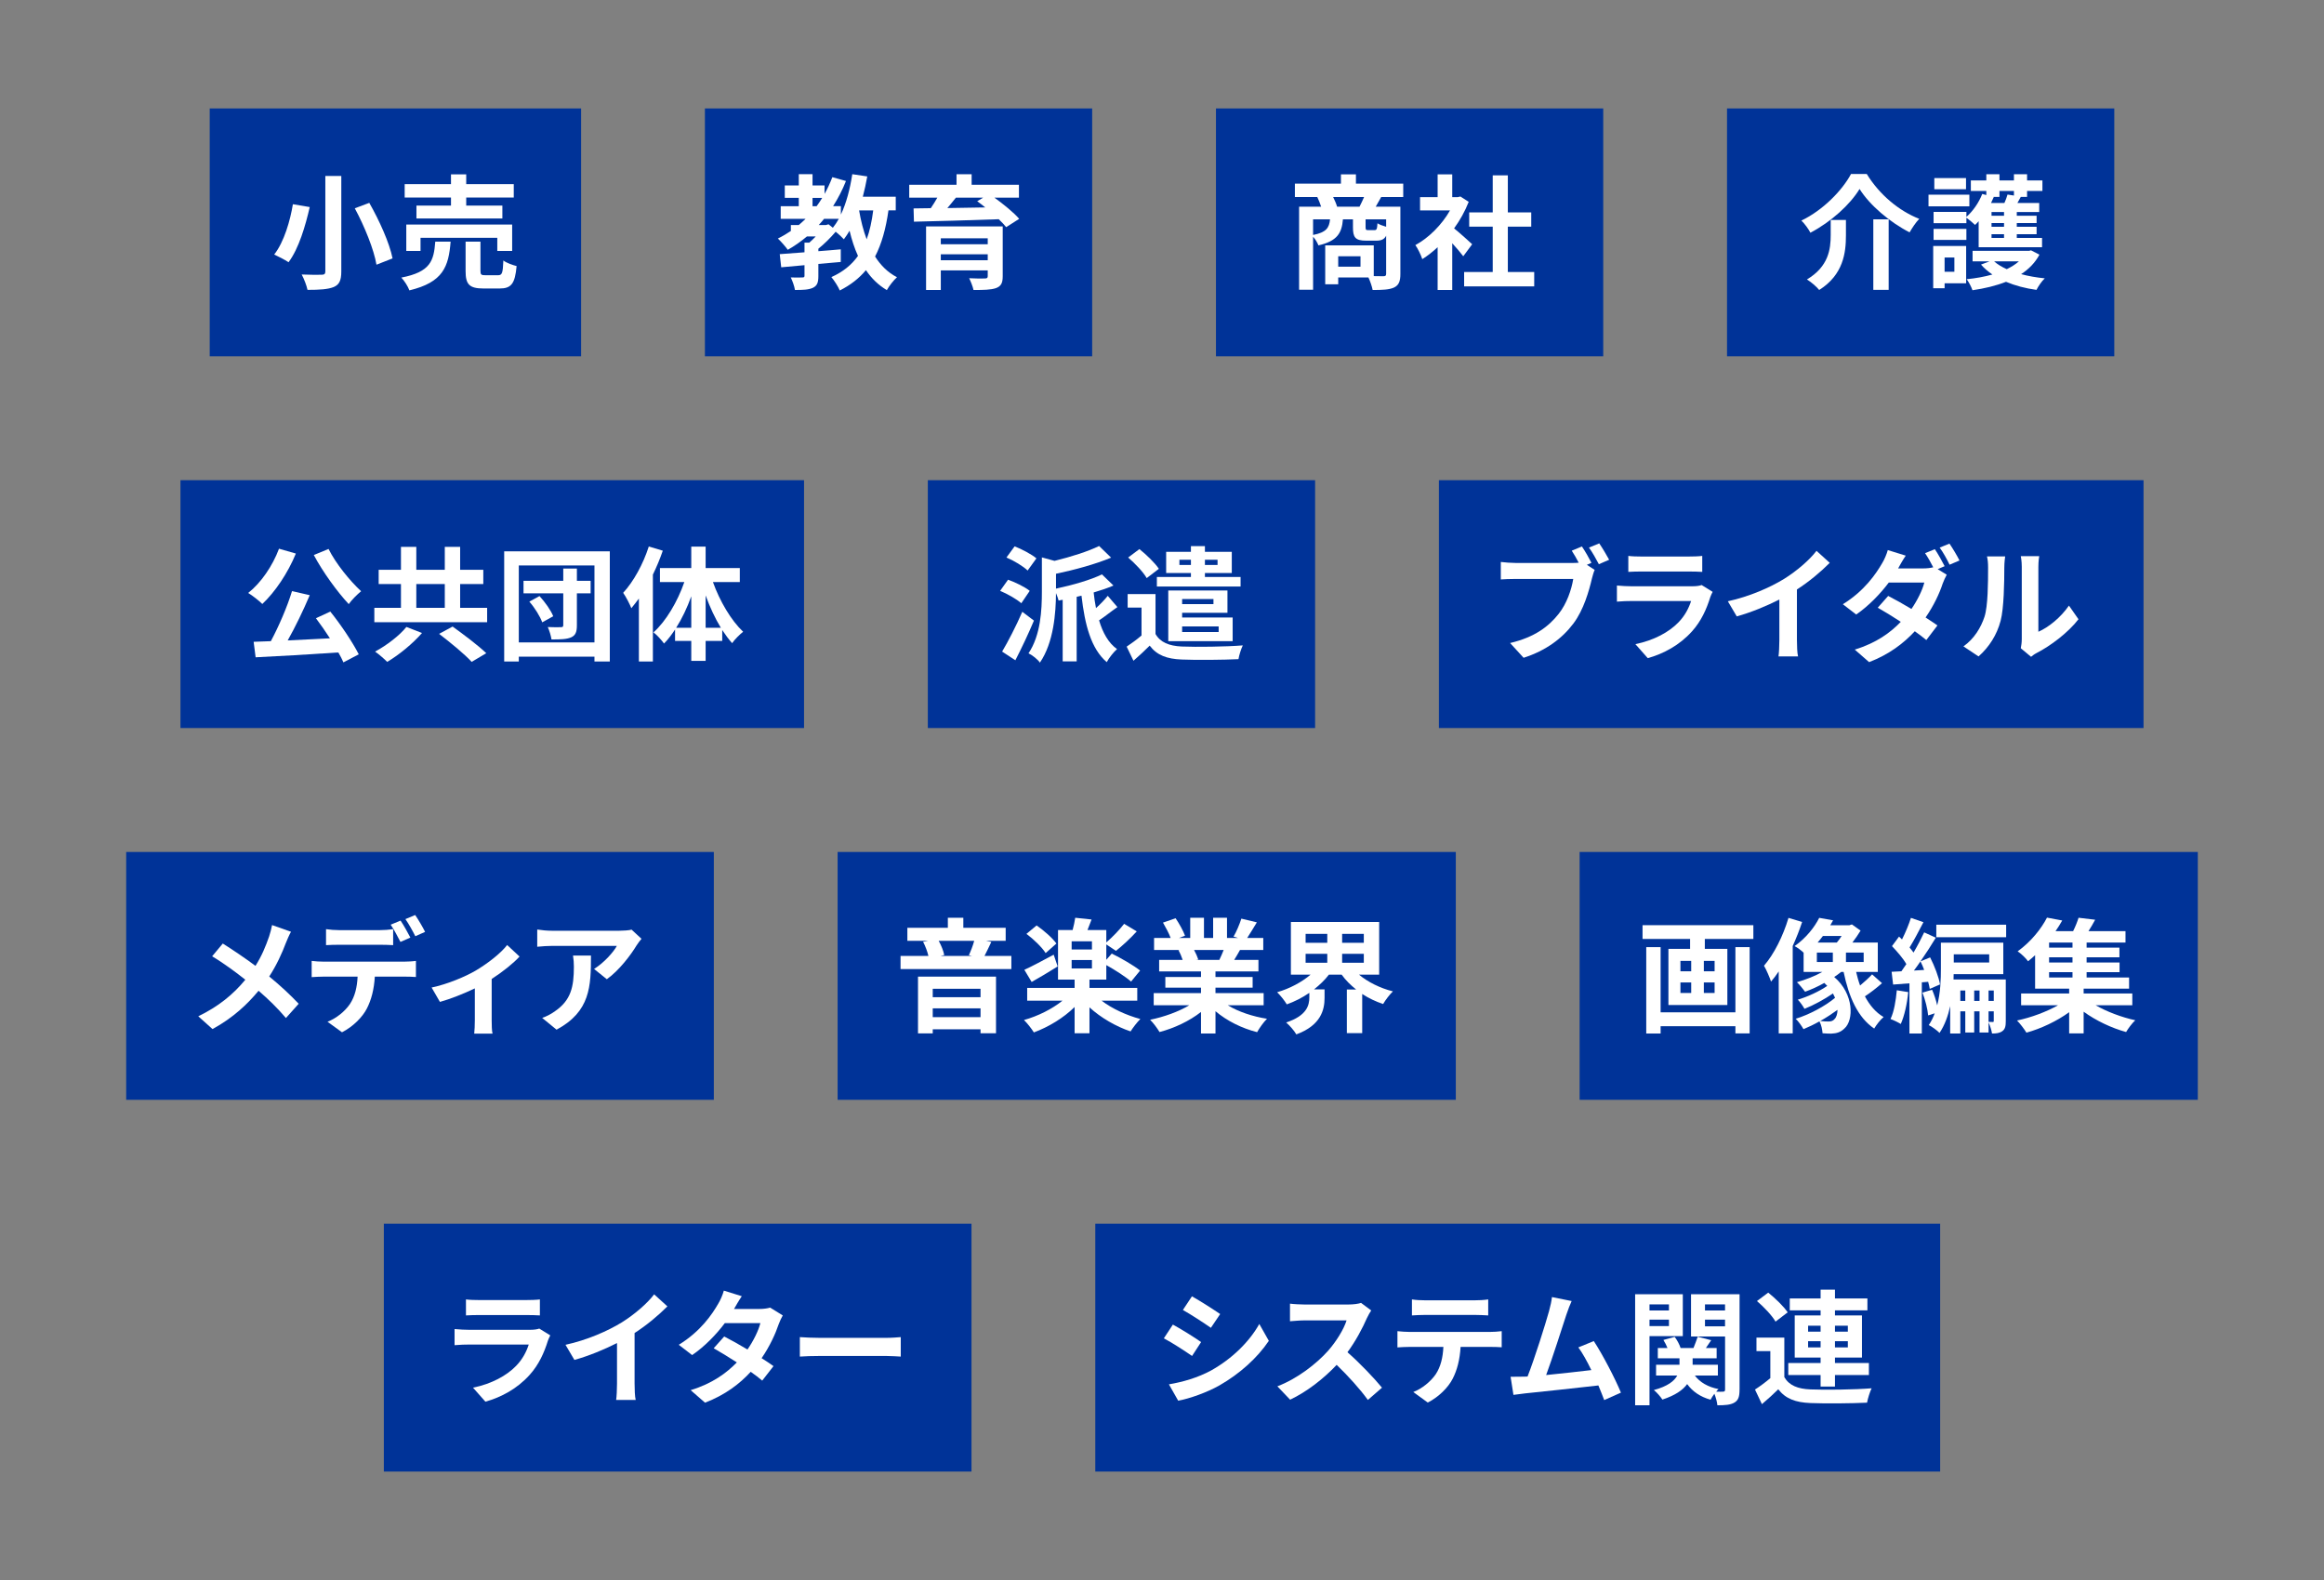 <?xml version="1.0" encoding="UTF-8"?><svg id="_レイヤー_1" xmlns="http://www.w3.org/2000/svg" viewBox="0 0 375 255"><rect x="0" y="0" width="375" height="255" fill="#808080" stroke="none"/><defs><style>.cls-1{fill:none;}.cls-2{fill:#003398;}.cls-3{fill:#fff;}</style></defs><g><g><g><rect class="cls-2" x="29.119" y="77.5" width="100.621" height="40"/><g><path class="cls-3" d="M47.739,89.338c-1.279,3.141-3.377,6.241-5.414,8.142-.48-.5-1.639-1.399-2.278-1.78,2.058-1.62,3.936-4.36,4.974-7.142l2.717,.78Zm5.555,9.362c1.738,2.16,3.617,4.981,4.595,6.901l-2.477,1.301c-.2-.48-.479-1.021-.819-1.601-4.795,.32-9.83,.62-13.346,.78l-.32-2.501,2.777-.1c1.279-2.381,2.658-5.581,3.417-8.082l2.858,.66c-1.04,2.461-2.338,5.142-3.557,7.302,2.159-.101,4.496-.22,6.813-.34-.719-1.121-1.518-2.261-2.257-3.241l2.318-1.08Zm-.28-10.103c1.159,2.341,3.436,5.142,5.255,6.822-.619,.5-1.539,1.42-1.999,2.08-1.878-2.021-4.176-5.182-5.635-7.922l2.378-.98Z"/><path class="cls-3" d="M78.605,98.1v2.321h-18.203v-2.321h4.296v-3.841h-3.596v-2.3h3.596v-3.701h2.477v3.701h4.596v-3.701h2.477v3.701h3.737v2.3h-3.737v3.841h4.356Zm-10.51,4.062c-1.499,1.72-3.697,3.521-5.614,4.661-.52-.521-1.399-1.28-1.959-1.661,1.879-1,3.996-2.641,5.055-3.98l2.517,.98Zm-.92-4.062h4.596v-3.841h-4.596v3.841Zm5.854,3.021c1.699,1.22,4.177,3.08,5.435,4.301l-2.358,1.4c-1.099-1.221-3.476-3.161-5.254-4.521l2.177-1.18Z"/><path class="cls-3" d="M98.399,88.978v17.783h-2.477v-.78h-12.208v.78h-2.358v-17.783h17.043Zm-2.477,14.703v-12.423h-12.208v12.423h12.208Zm-.619-7.922h-2.217v5.161c0,1.08-.22,1.62-.92,1.94-.719,.319-1.698,.34-3.177,.34-.08-.58-.339-1.42-.599-2,.859,.039,1.838,.039,2.138,.02,.279,0,.359-.08,.359-.34v-5.121h-6.413v-2.021h6.413v-1.98h2.199v1.98h2.217v2.021Zm-8.252,.439c.899,.98,1.839,2.301,2.218,3.261l-1.778,.98c-.32-.92-1.199-2.341-2.078-3.341l1.638-.9Z"/><path class="cls-3" d="M106.948,88.878c-.44,1.28-.979,2.581-1.599,3.861v14.022h-2.258v-10.162c-.399,.54-.819,1.08-1.218,1.561-.22-.58-.88-1.881-1.319-2.48,1.678-1.82,3.236-4.661,4.136-7.481l2.258,.68Zm8.092,5.062c1.099,3.08,2.937,6.201,4.875,8.021-.539,.42-1.359,1.22-1.778,1.84-.56-.62-1.079-1.34-1.599-2.12v1.761h-2.677v3.221h-2.318v-3.221h-2.617v-1.841c-.56,.841-1.139,1.62-1.778,2.261-.4-.561-1.16-1.4-1.699-1.801,2.018-1.8,3.876-4.961,4.975-8.121h-3.936v-2.261h5.054v-3.461h2.318v3.461h5.515v2.261h-4.336Zm-3.497,7.381v-5.081c-.659,1.841-1.498,3.602-2.438,5.081h2.438Zm4.776,0c-.939-1.54-1.778-3.34-2.458-5.221v5.221h2.458Z"/></g></g><g><rect class="cls-2" x="149.716" y="77.5" width="62.489" height="40"/><g><path class="cls-3" d="M164.798,97.36c-.739-.66-2.218-1.501-3.417-2.001l1.279-1.801c1.179,.421,2.737,1.181,3.497,1.801l-1.359,2.001Zm2.038,2.8c-.899,2.141-1.998,4.461-2.996,6.401l-2.138-1.4c.919-1.54,2.238-4.08,3.257-6.421l1.878,1.42Zm-1.018-8.081c-.699-.681-2.218-1.601-3.417-2.101l1.319-1.801c1.178,.46,2.737,1.28,3.516,1.94l-1.418,1.961Zm14.486,5.901c-1.059,.72-2.079,1.58-2.957,2.14,.6,2.021,1.519,3.661,2.897,4.642-.539,.46-1.298,1.42-1.658,2.101-2.537-2.161-3.537-6.021-4.076-10.723l-.779,.18v10.423h-2.257v-9.942l-.659,.12c-.08-.32-.24-.78-.42-1.2-.02,3.16-.359,7.962-2.597,11.223-.319-.501-1.258-1.24-1.838-1.501,1.978-2.96,2.158-7.021,2.158-9.942v-5.541l2.039,.561c2.677-.66,5.414-1.521,7.193-2.4l1.938,1.88c-2.537,1.061-5.854,1.961-8.892,2.601v2.4c2.717-.58,5.635-1.42,7.413-2.3l1.858,1.8c-.959,.42-2.058,.78-3.196,1.12,.099,.881,.219,1.721,.379,2.521,.699-.62,1.418-1.38,1.898-1.98l1.559,1.821Z"/><path class="cls-3" d="M186.453,102.321c.779,1.36,2.198,1.92,4.216,2.021,2.398,.1,7.133,.04,9.87-.181-.259,.521-.599,1.58-.699,2.221-2.457,.12-6.753,.16-9.171,.06-2.378-.1-3.976-.68-5.155-2.24-.799,.801-1.618,1.561-2.617,2.44l-1.099-2.28c.739-.5,1.618-1.12,2.398-1.801v-4.501h-2.238v-2.18h4.496v6.441Zm-1.419-9.022c-.559-.98-1.878-2.36-2.996-3.32l1.818-1.36c1.119,.9,2.497,2.221,3.137,3.181l-1.959,1.5Zm7.133-.82h-3.996v-3.421h3.996v-.92h2.258v.92h4.336v3.421h-4.336v.641h5.755v1.54h-13.507v-1.54h5.494v-.641Zm-1.418,6.422v.76h8.152v3.821h-10.39v-8.182h9.55v3.601h-7.313Zm1.418-7.722v-.84h-1.858v.84h1.858Zm-1.418,5.501v.82h5.055v-.82h-5.055Zm0,4.421v.9h5.894v-.9h-5.894Zm3.676-10.762v.84h2.039v-.84h-2.039Z"/></g></g><g><rect class="cls-2" x="232.181" y="77.5" width="113.7" height="40"/><g><path class="cls-3" d="M256.056,91.158l1.259,.82c-.18,.38-.32,.96-.44,1.381-.459,1.96-1.319,5.061-2.997,7.281-1.798,2.4-4.456,4.381-8.031,5.521l-2.178-2.381c3.976-.94,6.213-2.66,7.832-4.701,1.319-1.66,2.078-3.921,2.358-5.641h-9.311c-.919,0-1.858,.04-2.378,.08v-2.821c.579,.08,1.719,.16,2.378,.16h9.251c.24,0,.579,0,.939-.04-.339-.66-.739-1.36-1.119-1.94l1.639-.68c.519,.76,1.178,1.92,1.538,2.641l-.739,.319Zm1.998-3.46c.5,.72,1.219,1.94,1.599,2.641l-1.658,.72c-.44-.82-1.059-1.961-1.599-2.681l1.658-.68Z"/><path class="cls-3" d="M276.353,95.519c-.14,.26-.299,.62-.379,.84-.6,1.94-1.459,3.881-2.957,5.541-2.018,2.241-4.576,3.602-7.133,4.321l-1.998-2.261c3.017-.62,5.414-1.94,6.933-3.5,1.079-1.101,1.698-2.341,2.058-3.461h-9.651c-.48,0-1.479,.02-2.319,.1v-2.601c.84,.08,1.699,.12,2.319,.12h9.889c.64,0,1.179-.08,1.459-.2l1.778,1.101Zm-13.607-5.802c.56,.08,1.399,.101,2.078,.101h7.693c.619,0,1.599-.021,2.158-.101v2.581c-.539-.04-1.479-.06-2.198-.06h-7.653c-.639,0-1.498,.02-2.078,.06v-2.581Z"/><path class="cls-3" d="M289.954,103.321c0,.88,.04,2.12,.18,2.62h-3.157c.08-.479,.14-1.74,.14-2.62v-6.562c-2.058,1.04-4.556,2.08-6.874,2.721l-1.439-2.44c3.497-.761,6.853-2.24,9.091-3.621,2.018-1.26,4.097-3.041,5.215-4.521l2.138,1.94c-1.519,1.52-3.317,3.021-5.295,4.301v8.182Z"/><path class="cls-3" d="M312.667,91.858l1.459,.9c-.219,.4-.48,.94-.659,1.44-.499,1.54-1.439,3.561-2.757,5.461,.739,.48,1.418,.921,1.918,1.28l-1.798,2.36c-.48-.42-1.139-.899-1.858-1.42-1.799,1.94-4.136,3.741-7.373,4.981l-2.318-2.021c3.537-1.08,5.794-2.781,7.432-4.481-1.338-.88-2.697-1.7-3.716-2.28l1.679-1.9c1.058,.54,2.417,1.3,3.756,2.101,.979-1.421,1.778-3.061,2.078-4.261h-5.734c-1.399,1.86-3.257,3.78-5.254,5.161l-2.159-1.661c3.497-2.16,5.355-4.921,6.354-6.641,.3-.48,.72-1.421,.899-2.101l2.897,.9c-.479,.699-.978,1.6-1.218,2.04l-.02,.02h4.097c.539,0,1.119-.06,1.578-.18-.379-.74-.879-1.641-1.319-2.28l1.578-.641c.499,.721,1.199,2.001,1.579,2.741l-1.12,.479Zm1.898-4.12c.52,.739,1.259,2,1.619,2.72l-1.599,.681c-.4-.84-1.039-2.001-1.599-2.761l1.578-.64Z"/><path class="cls-3" d="M316.821,104.321c1.759-1.24,2.837-3.081,3.397-4.781,.559-1.72,.579-5.501,.579-7.922,0-.8-.06-1.34-.18-1.82h2.938c-.02,.08-.14,.98-.14,1.801,0,2.36-.059,6.581-.599,8.602-.6,2.261-1.839,4.221-3.557,5.741l-2.438-1.62Zm9.252,.3c.08-.38,.16-.939,.16-1.479v-11.663c0-.9-.14-1.66-.16-1.721h2.977c-.02,.061-.14,.841-.14,1.741v10.462c1.619-.7,3.597-2.28,4.935-4.221l1.538,2.2c-1.658,2.16-4.536,4.321-6.773,5.461-.419,.221-.619,.4-.879,.601l-1.658-1.381Z"/></g></g></g><g><g><rect class="cls-2" x="61.937" y="197.5" width="94.823" height="40"/><g><path class="cls-3" d="M88.795,215.519c-.14,.26-.299,.62-.379,.84-.6,1.94-1.459,3.881-2.957,5.541-2.018,2.241-4.576,3.602-7.133,4.321l-1.998-2.261c3.017-.62,5.414-1.94,6.933-3.5,1.079-1.101,1.698-2.341,2.058-3.461h-9.651c-.48,0-1.479,.02-2.319,.1v-2.601c.84,.08,1.699,.12,2.319,.12h9.889c.64,0,1.179-.08,1.459-.2l1.778,1.101Zm-13.607-5.802c.56,.08,1.399,.101,2.078,.101h7.693c.619,0,1.599-.021,2.158-.101v2.581c-.539-.04-1.479-.06-2.198-.06h-7.653c-.639,0-1.498,.02-2.078,.06v-2.581Z"/><path class="cls-3" d="M102.398,223.321c0,.88,.04,2.12,.18,2.62h-3.157c.08-.479,.14-1.74,.14-2.62v-6.562c-2.058,1.04-4.556,2.08-6.874,2.721l-1.439-2.44c3.497-.761,6.853-2.24,9.091-3.621,2.018-1.26,4.097-3.041,5.215-4.521l2.138,1.94c-1.519,1.52-3.317,3.021-5.295,4.301v8.182Z"/><path class="cls-3" d="M126.309,212.299c-.219,.38-.479,.92-.659,1.42-.519,1.541-1.438,3.562-2.756,5.481,.739,.46,1.418,.92,1.918,1.28l-1.818,2.341c-.48-.42-1.119-.9-1.858-1.421-1.778,1.94-4.136,3.741-7.373,4.981l-2.318-2.021c3.537-1.08,5.795-2.78,7.453-4.48-1.359-.881-2.717-1.701-3.737-2.281l1.698-1.9c1.059,.54,2.418,1.301,3.756,2.101,.979-1.42,1.779-3.061,2.079-4.261h-5.734c-1.399,1.86-3.257,3.781-5.275,5.161l-2.158-1.66c3.516-2.161,5.374-4.901,6.373-6.642,.299-.48,.72-1.4,.899-2.101l2.897,.9c-.48,.7-.999,1.62-1.239,2.04l-.02,.021h4.096c.619,0,1.298-.08,1.738-.221l2.038,1.261Z"/><path class="cls-3" d="M129.064,215.8c.719,.06,2.177,.12,3.217,.12h10.729c.919,0,1.818-.08,2.337-.12v3.141c-.479-.021-1.498-.101-2.337-.101h-10.729c-1.139,0-2.478,.04-3.217,.101v-3.141Z"/></g></g><g><rect class="cls-2" x="176.736" y="197.5" width="136.327" height="40"/><g><path class="cls-3" d="M193.811,216.6l-1.459,2.24c-1.138-.78-3.196-2.14-4.555-2.84l1.458-2.221c1.339,.72,3.537,2.101,4.556,2.82Zm1.618,4.581c3.396-1.9,6.173-4.641,7.772-7.502l1.538,2.721c-1.858,2.761-4.675,5.302-7.951,7.182-2.039,1.16-4.895,2.16-6.674,2.48l-1.498-2.641c2.238-.38,4.635-1.06,6.813-2.24Zm1.458-9.102l-1.498,2.22c-1.119-.779-3.197-2.14-4.516-2.88l1.459-2.201c1.319,.74,3.516,2.141,4.555,2.861Z"/><path class="cls-3" d="M221.26,211.499c-.16,.22-.52,.84-.699,1.24-.679,1.56-1.799,3.7-3.137,5.501,1.978,1.72,4.396,4.28,5.574,5.721l-2.278,1.98c-1.299-1.8-3.157-3.841-5.035-5.661-2.119,2.24-4.776,4.321-7.512,5.621l-2.058-2.16c3.217-1.221,6.314-3.641,8.191-5.741,1.319-1.5,2.538-3.48,2.978-4.901h-6.774c-.839,0-1.938,.12-2.358,.141v-2.841c.539,.08,1.759,.14,2.358,.14h7.034c.879,0,1.679-.12,2.078-.26l1.639,1.221Z"/><path class="cls-3" d="M240.496,214.959c.419,0,1.279-.04,1.818-.12v2.601c-.499-.04-1.259-.06-1.818-.06h-4.816c-.12,2.061-.559,3.741-1.279,5.141-.699,1.381-2.238,2.941-4.016,3.841l-2.338-1.7c1.419-.54,2.817-1.7,3.617-2.86,.819-1.24,1.159-2.74,1.239-4.421h-5.494c-.579,0-1.359,.04-1.919,.08v-2.621c.6,.061,1.299,.12,1.919,.12h13.087Zm-10.529-2.74c-.699,0-1.539,.04-2.138,.08v-2.581c.639,.101,1.458,.141,2.118,.141h8.032c.679,0,1.479-.04,2.158-.141v2.581c-.699-.04-1.458-.08-2.158-.08h-8.012Z"/><path class="cls-3" d="M258.855,225.962c-.259-.681-.579-1.501-.939-2.36-3.256,.38-9.31,1.02-11.828,1.28-.499,.06-1.239,.16-1.879,.239l-.459-2.92c.68,0,1.538,0,2.198-.021l.539-.02c1.159-2.961,2.877-8.442,3.457-10.522,.28-1.021,.4-1.641,.48-2.301l3.177,.641c-.28,.6-.56,1.34-.859,2.221-.639,1.96-2.258,7.041-3.257,9.722,2.438-.24,5.275-.561,7.293-.8-.699-1.44-1.439-2.781-2.098-3.661l2.498-1.021c1.418,2.161,3.456,6.081,4.376,8.322l-2.698,1.2Z"/><path class="cls-3" d="M266.163,215.64v11.162h-2.318v-17.924h7.693v6.762h-5.375Zm0-5.121v.98h3.137v-.98h-3.137Zm3.137,3.501v-1.041h-3.137v1.041h3.137Zm11.39,10.262c0,1.101-.18,1.7-.819,2.08-.64,.381-1.519,.44-2.757,.44-.04-.5-.24-1.26-.48-1.86-.24,.32-.479,.681-.619,.96-1.658-.46-2.897-1.32-3.776-2.521-.699,.961-1.919,1.82-3.996,2.501-.28-.44-.899-1.16-1.379-1.54,2.239-.601,3.297-1.461,3.777-2.341h-3.417v-1.74h3.777v-1.04h-3.497v-1.661h1.559c-.18-.439-.4-.899-.659-1.3l1.818-.5c.399,.52,.779,1.24,.959,1.8h2.078c.24-.6,.52-1.32,.68-1.82l2.178,.561c-.3,.439-.6,.88-.859,1.26h1.738v1.661h-3.876v1.04h4.076v1.74h-3.716c.799,1.08,2.118,1.86,3.816,2.181-.12,.12-.259,.26-.379,.42,.48,.02,.939,.02,1.119,0,.24,0,.32-.101,.32-.34v-8.562h-5.494v-6.821h7.832v15.403Zm-5.575-13.763v.98h3.237v-.98h-3.237Zm3.237,3.541v-1.081h-3.237v1.081h3.237Z"/><path class="cls-3" d="M287.918,222.261c.779,1.341,2.178,1.9,4.216,1.98,2.398,.101,7.113,.04,9.87-.18-.279,.56-.619,1.66-.739,2.32-2.477,.12-6.713,.16-9.15,.06-2.378-.1-3.977-.68-5.175-2.22-.799,.78-1.618,1.54-2.637,2.4l-1.119-2.36c.779-.5,1.679-1.16,2.477-1.841v-4.361h-2.238v-2.18h4.496v6.381Zm-1.419-8.962c-.559-.98-1.878-2.36-2.996-3.32l1.818-1.36c1.119,.9,2.497,2.221,3.137,3.181l-1.959,1.5Zm7.273,8.622h-5.215v-1.94h5.215v-.88h-4.176v-6.802h4.176v-.82h-4.975v-1.92h4.975v-1.421h2.318v1.421h5.235v1.92h-5.235v.82h4.356v6.802h-4.356v.88h5.475v1.94h-5.475v1.86h-2.318v-1.86Zm-2.018-7.002h2.018v-.96h-2.018v.96Zm2.018,2.541v-1h-2.018v1h2.018Zm2.318-3.501v.96h2.078v-.96h-2.078Zm2.078,2.501h-2.078v1h2.078v-1Z"/></g></g></g><g><g><rect class="cls-2" x="20.36" y="137.5" width="94.823" height="40"/><g><path class="cls-3" d="M46.958,150.378c-.259,.44-.639,1.32-.819,1.781-.599,1.6-1.498,3.601-2.697,5.44,1.759,1.44,3.417,2.981,4.755,4.401l-2.058,2.301c-1.398-1.641-2.817-3.021-4.416-4.401-1.758,2.12-4.056,4.341-7.432,6.182l-2.297-2.061c3.256-1.58,5.634-3.521,7.592-5.901-1.419-1.12-3.317-2.561-5.355-3.781l1.718-2.061c1.599,1.001,3.657,2.401,5.275,3.602,1.019-1.601,1.658-3.181,2.199-4.741,.179-.5,.379-1.32,.479-1.841l3.057,1.08Z"/><path class="cls-3" d="M65.296,155.199c.419,0,1.298-.04,1.818-.12v2.601c-.499-.04-1.259-.06-1.818-.06h-4.816c-.12,2.061-.56,3.74-1.279,5.141-.699,1.381-2.238,2.941-4.016,3.841l-2.338-1.7c1.418-.54,2.817-1.681,3.617-2.86,.818-1.24,1.159-2.741,1.239-4.421h-5.495c-.579,0-1.359,.04-1.918,.08v-2.621c.599,.08,1.298,.12,1.918,.12h13.088Zm-10.55-2.721c-.68,0-1.538,.021-2.138,.061v-2.581c.64,.101,1.458,.16,2.138,.16h6.533c.68,0,1.479-.06,2.159-.16v2.581c-.68-.04-1.459-.061-2.159-.061h-6.533Zm9.87-.46c-.419-.82-1.039-2-1.578-2.78l1.599-.66c.499,.74,1.199,2,1.578,2.74l-1.599,.7Zm2.398-.92c-.419-.84-1.058-2.001-1.598-2.761l1.578-.66c.519,.76,1.258,2.021,1.599,2.721l-1.579,.7Z"/><path class="cls-3" d="M83.833,154.379c-.938,1.041-2.677,2.44-4.496,3.621v6.661c0,.7,.02,1.761,.14,2.161h-2.957c.059-.4,.099-1.461,.099-2.161v-5.141c-1.758,.84-3.955,1.72-5.634,2.181l-1.339-2.321c2.578-.54,5.475-1.78,7.053-2.7,2.039-1.2,4.137-2.86,5.135-4.161l1.998,1.86Z"/><path class="cls-3" d="M103.511,151.518c-.22,.26-.6,.74-.779,1.04-.939,1.561-2.837,4.081-4.816,5.481l-2.058-1.66c1.599-.98,3.157-2.741,3.676-3.721h-10.409c-.84,0-1.499,.06-2.438,.14v-2.78c.759,.12,1.598,.2,2.438,.2h10.769c.559,0,1.658-.061,2.018-.181l1.599,1.48Zm-8.152,2.7c0,4.962-.099,9.042-5.555,11.963l-2.318-1.9c.64-.22,1.359-.56,2.098-1.101,2.537-1.76,3.017-3.881,3.017-7.161,0-.62-.04-1.16-.139-1.801h2.897Z"/></g></g><g><rect class="cls-2" x="135.159" y="137.5" width="99.752" height="40"/><g><path class="cls-3" d="M163.194,154.279v2.12h-17.882v-2.12h4.496c-.16-.7-.499-1.601-.859-2.28l.819-.16h-3.357v-2.101h6.534v-1.62h2.497v1.62h6.834v2.101h-3.177l.859,.18c-.4,.82-.76,1.641-1.099,2.261h4.336Zm-15.065,3.341h12.587v9.142h-2.497v-.64h-7.712v.66h-2.378v-9.162Zm2.378,1.96v1.36h7.712v-1.36h-7.712Zm7.712,4.581v-1.42h-7.712v1.42h7.712Zm-6.754-12.322c.419,.74,.779,1.66,.899,2.301l-.6,.14h5.075l-.499-.12c.299-.64,.659-1.561,.859-2.32h-5.734Z"/><path class="cls-3" d="M177.755,161.501c1.658,1.28,4.017,2.36,6.254,2.96-.499,.48-1.219,1.421-1.578,2.001-2.338-.78-4.796-2.2-6.634-3.881v4.181h-2.398v-4.241c-1.799,1.781-4.236,3.241-6.574,4.102-.379-.62-1.098-1.521-1.598-2.001,2.238-.62,4.555-1.78,6.213-3.12h-5.694v-2.061h7.653v-1.341h-2.677v-8.001h2.358c.179-.66,.339-1.421,.419-1.98l2.637,.28c-.219,.6-.459,1.18-.659,1.7h3.037v2c.959-.82,2.158-2.061,2.876-3.001l2.039,1.221c-1.059,1.16-2.338,2.341-3.357,3.141l-1.558-1.04v2.48l.879-1c1.479,.72,3.556,1.92,4.576,2.74l-1.458,1.78c-.859-.76-2.557-1.86-3.996-2.66v2.34h-2.717v1.341h7.712v2.061h-5.755Zm-7.093-5.521c-1.378,.86-2.937,1.801-4.195,2.501l-1.179-1.961c1.199-.54,2.977-1.5,4.736-2.44l.639,1.9Zm-1.938-2.16c-.579-.92-1.918-2.221-3.097-3.101l1.639-1.36c1.159,.8,2.557,2.021,3.196,2.92l-1.738,1.541Zm7.472-1.9h-3.276v1.32h3.276v-1.32Zm-3.276,4.381h3.276v-1.36h-3.276v1.36Z"/><path class="cls-3" d="M198.111,162.241c1.698,1.04,4.016,1.82,6.333,2.18-.539,.521-1.239,1.521-1.598,2.161-2.458-.62-4.876-1.82-6.714-3.381v3.601h-2.338v-3.48c-1.858,1.46-4.315,2.62-6.693,3.24-.339-.58-1.019-1.5-1.519-1.98,2.238-.46,4.595-1.3,6.314-2.34h-5.734v-1.961h7.632v-.88h-5.754v-1.721h5.754v-.9h-6.754v-1.86h3.796c-.159-.5-.419-1.1-.679-1.56l.24-.04h-4.176v-1.94h2.676c-.279-.761-.799-1.721-1.239-2.48l2.039-.7c.579,.859,1.239,2.04,1.519,2.82l-.979,.36h1.818v-3.261h2.218v3.261h1.479v-3.261h2.238v3.261h1.778l-.719-.221c.479-.819,.978-2.021,1.258-2.9l2.498,.601c-.56,.92-1.099,1.82-1.559,2.521h2.597v1.94h-3.756c-.32,.58-.64,1.12-.939,1.6h3.916v1.86h-6.933v.9h5.994v1.721h-5.994v.88h7.772v1.961h-5.794Zm-5.435-8.922c.28,.52,.539,1.1,.679,1.54l-.339,.06h3.737c.24-.479,.479-1.06,.699-1.6h-4.776Z"/><path class="cls-3" d="M219.285,157.3c1.439,1.2,3.417,2.181,5.475,2.7-.499,.48-1.219,1.4-1.578,2.041-1.199-.4-2.338-.94-3.377-1.62v6.321h-2.477v-7.042h1.498c-.899-.72-1.698-1.5-2.338-2.4h-2.058c-.659,.88-1.498,1.66-2.398,2.381h1.698v1.38c0,1.9-.579,4.421-4.555,5.882-.32-.581-1.119-1.48-1.639-1.921,3.337-1.101,3.737-2.78,3.737-4.061v-.721c-1.139,.78-2.358,1.4-3.636,1.86-.339-.58-1.039-1.46-1.559-1.96,1.998-.58,3.976-1.62,5.395-2.841h-3.177v-8.502h14.246v8.502h-3.257Zm-8.612-5.141h3.497v-1.44h-3.497v1.44Zm0,3.221h3.497v-1.44h-3.497v1.44Zm9.391-4.661h-3.497v1.44h3.497v-1.44Zm0,3.221h-3.497v1.44h3.497v-1.44Z"/></g></g><g><rect class="cls-2" x="254.888" y="137.5" width="99.752" height="40"/><g><path class="cls-3" d="M282.922,149.318v2.221h-7.832v1.6h3.636v9.062h-9.51v-9.062h3.497v-1.6h-7.672v-2.221h17.882Zm-2.897,3.541h2.298v13.923h-2.298v-1.16h-12.069v1.18h-2.318v-13.942h2.318v10.521h12.069v-10.521Zm-8.871,3.9h1.738v-1.681h-1.738v1.681Zm0,3.501h1.738v-1.7h-1.738v1.7Zm5.515-5.182h-1.739v1.681h1.739v-1.681Zm0,3.481h-1.739v1.7h1.739v-1.7Z"/><path class="cls-3" d="M290.79,148.798c-.419,1.28-.939,2.601-1.519,3.881v14.104h-2.258v-10.003c-.399,.601-.818,1.161-1.239,1.641-.179-.56-.759-1.94-1.138-2.561,1.618-1.86,3.076-4.781,3.956-7.722l2.198,.66Zm12.887,9.882c-.858,.761-1.898,1.561-2.756,2.121,.759,1.42,1.738,2.601,3.017,3.341-.52,.42-1.179,1.28-1.519,1.86-2.658-1.801-4.096-5.102-4.935-9.143h-.399c-.34,.28-.72,.561-1.12,.82,3.217,2.741,3.177,7.002,1.639,8.322-.619,.6-1.239,.78-2.118,.82-.4,0-.899-.021-1.399-.061-.04-.54-.179-1.32-.499-1.92-.88,.5-1.759,.92-2.578,1.26-.279-.5-.799-1.24-1.258-1.681,2.138-.64,4.736-2.02,6.354-3.38-.1-.24-.22-.46-.339-.7-1.399,.96-3.137,1.9-4.596,2.48-.24-.44-.699-1.101-1.079-1.48,1.519-.44,3.436-1.32,4.755-2.221-.139-.16-.299-.32-.479-.479-1.019,.58-2.098,1.06-3.097,1.42-.3-.38-.92-1.181-1.319-1.54,1.399-.4,2.857-.961,4.115-1.661h-3.036v-3.101c-.419-.399-1.019-.84-1.459-1.06,1.879-1.32,3.237-3.081,3.977-4.562l2.238,.4c-.139,.26-.299,.54-.459,.8h3.077l.419-.14,1.399,1c-.38,.62-.84,1.301-1.319,1.921h4.096v4.74h-3.497c.18,.761,.379,1.501,.64,2.201,.699-.58,1.439-1.261,1.938-1.801l1.598,1.42Zm-10.509-3.42h2.577v-1.521h-2.577v1.521Zm.978-4.201c-.279,.36-.559,.72-.858,1.061h3.097c.259-.301,.539-.681,.778-1.061h-3.017Zm2.358,11.923c-.858,.62-1.818,1.26-2.796,1.8,.519,.061,.978,.08,1.338,.08,.4,0,.72-.08,.979-.4,.28-.26,.459-.8,.479-1.479Zm4.217-9.242h-2.858v1.521h2.858v-1.521Z"/><path class="cls-3" d="M307.908,160.12c-.179,1.9-.619,3.861-1.199,5.142-.379-.24-1.199-.641-1.658-.801,.579-1.18,.859-2.96,1.018-4.641l1.839,.3Zm2.198-1.58v8.262h-1.998v-8.102l-2.637,.2-.24-2.061c.48-.021,.999-.061,1.578-.08,.26-.36,.539-.76,.8-1.16-.52-.92-1.499-2.041-2.318-2.9l1.138-1.541c.16,.141,.32,.301,.48,.46,.559-1.1,1.119-2.46,1.439-3.48l2.018,.7c-.72,1.381-1.539,2.961-2.239,4.081,.24,.28,.459,.561,.64,.82,.659-1.12,1.258-2.28,1.718-3.261l1.879,.86c-.739,1.22-1.599,2.561-2.477,3.82l1.559-.64c.719,1.4,1.399,3.2,1.598,4.36l-1.658,.721c-.059-.34-.139-.721-.259-1.141l-1.019,.08Zm.379-2c-.179-.48-.379-.961-.599-1.381-.36,.521-.699,1.021-1.059,1.48l1.658-.1Zm13.168,8.241c0,.78-.08,1.301-.56,1.641-.44,.32-.979,.38-1.658,.38-.08-.52-.32-1.28-.56-1.8v1.64h-1.458v-3.421h-.859v3.421h-1.439v-3.421h-.799v3.581h-1.639v-4.421c-.339,1.561-.879,3.081-1.718,4.321-.36-.38-1.259-1.04-1.739-1.261,.4-.58,.72-1.24,.96-1.9l-1.059,.34c-.08-1-.459-2.5-.919-3.681l1.559-.46c.339,.78,.639,1.7,.818,2.521,.539-2.04,.6-4.24,.6-5.981v-4.141h10.07v5.081h-8.012c0,.28,0,.561-.02,.86h8.432v6.701Zm.059-15.543v2.021h-11.269v-2.021h11.269Zm-8.452,4.781v1.32h5.715v-1.32h-5.715Zm1.858,7.521v-1.681h-.799v1.681h.799Zm2.298,0v-1.681h-.859v1.681h.859Zm1.458-1.681v1.681h.84v-1.681h-.84Zm0,5.062c.3,.02,.56,.02,.699,.02,.1,0,.14-.04,.14-.2v-1.521h-.84v1.701Z"/><path class="cls-3" d="M338.154,162.241c1.799,1.04,4.196,1.94,6.394,2.42-.499,.46-1.159,1.341-1.479,1.9-2.337-.64-4.875-1.84-6.853-3.28v3.501h-2.337v-3.421c-1.978,1.44-4.556,2.66-6.893,3.301-.36-.58-1.019-1.461-1.519-1.961,2.278-.479,4.755-1.4,6.613-2.46h-5.954v-1.9h7.752v-.78h-5.495v-5.401c-.359,.34-.738,.66-1.138,.98-.379-.54-1.159-1.261-1.679-1.601,2.218-1.601,3.836-3.701,4.736-5.441l2.458,.46c-.32,.58-.68,1.141-1.08,1.721h2.837c.36-.72,.68-1.521,.879-2.16l2.677,.319c-.339,.641-.719,1.28-1.079,1.841h5.974v1.841h-6.274v.819h5.294v1.561h-5.294v.841h5.315v1.56h-5.315v.86h6.853v1.801h-7.333v.78h7.853v1.9h-5.915Zm-3.736-10.122h-3.777v.819h3.777v-.819Zm0,2.38h-3.777v.841h3.777v-.841Zm-3.777,3.261h3.777v-.86h-3.777v.86Z"/></g></g></g><g><g><rect class="cls-2" x="33.839" y="17.5" width="59.928" height="40"/><g><path class="cls-3" d="M49.978,33.419c-.68,2.98-1.759,6.701-3.417,8.902-.6-.4-1.698-.961-2.318-1.24,1.598-2.021,2.597-5.521,3.017-8.122l2.717,.46Zm5.094-5.021v15.423c0,1.46-.339,2.12-1.218,2.501-.939,.38-2.298,.46-4.236,.46-.139-.7-.579-1.82-.939-2.48,1.299,.06,2.777,.06,3.217,.04,.44,0,.6-.141,.6-.521v-15.423h2.577Zm4.516,4.341c1.618,2.84,3.257,6.461,3.756,8.962l-2.597,1.02c-.4-2.42-1.919-6.181-3.497-9.102l2.338-.88Z"/><path class="cls-3" d="M72.712,39c-.32,4.021-1.199,6.562-6.654,7.862-.219-.62-.818-1.561-1.298-2.061,4.736-.921,5.235-2.721,5.475-5.802h2.477Zm.059-7.121h-7.472v-2.161h7.472v-1.58h2.458v1.58h7.672v2.161h-7.672v1.3h5.834v2.081h-13.866v-2.081h5.574v-1.3Zm7.472,8.622v-2.121h-12.387v2.121h-2.298v-4.262h17.084v4.262h-2.398Zm.12,3.92c.659,0,.779-.34,.859-2.38,.48,.38,1.498,.74,2.138,.9-.259,2.88-.879,3.62-2.757,3.62h-2.577c-2.319,0-2.898-.68-2.898-2.82v-4.741h2.398v4.701c0,.641,.119,.72,.839,.72h1.998Z"/></g></g><g><rect class="cls-2" x="113.743" y="17.5" width="62.489" height="40"/><g><path class="cls-3" d="M143.361,33.959c-.419,2.961-1.099,5.401-2.158,7.441,.898,1.421,2.057,2.581,3.536,3.341-.539,.48-1.279,1.421-1.638,2.081-1.379-.82-2.478-1.9-3.377-3.221-1.099,1.32-2.477,2.4-4.217,3.28-.219-.56-.919-1.66-1.358-2.16,1.878-.841,3.256-1.961,4.296-3.421-.56-1.221-1-2.581-1.359-4.061-.3,.5-.6,.96-.92,1.38-.259-.3-.818-.82-1.319-1.221-.799,.94-1.818,1.961-2.796,2.741v.4c1.199-.08,2.417-.2,3.616-.301v2.041c-1.199,.12-2.417,.22-3.616,.319v1.961c0,1.021-.18,1.561-.899,1.9-.72,.32-1.639,.34-2.877,.34-.099-.62-.4-1.46-.679-2.021,.759,.021,1.638,.021,1.878,0,.259,0,.339-.06,.339-.28v-1.7c-1.378,.12-2.657,.24-3.756,.341l-.239-2.121c1.119-.08,2.497-.18,3.995-.3v-1.561h.779c.34-.3,.699-.64,1.039-1h-1.418c-.979,.82-1.998,1.54-3.097,2.16-.32-.46-1.119-1.38-1.599-1.82,.739-.36,1.439-.78,2.098-1.22v-.961h1.279c.379-.319,.739-.66,1.099-1h-4.017v-2.04h2.917v-1.341h-2.258v-2h2.258v-1.82h2.218v1.82h1.938v1.36c.48-.841,.899-1.761,1.258-2.701l2.199,.62c-.579,1.461-1.279,2.801-2.079,4.062h1.259v1.36c.879-1.86,1.479-4.161,1.838-6.521l2.418,.359c-.2,1.121-.44,2.221-.719,3.281h5.314v2.2h-1.178Zm-12.248-.68h.659c.32-.44,.619-.881,.899-1.341h-1.559v1.341Zm2.577,2.92l.699,.561c.34-.42,.659-.9,.96-1.44h-2.378c-.28,.34-.56,.681-.859,1h1.159l.419-.12Zm4.935-2.24c.28,1.66,.679,3.221,1.219,4.661,.499-1.36,.839-2.921,1.058-4.661h-2.278Z"/><path class="cls-3" d="M160.46,31.898c1.459,1.061,3.117,2.4,3.996,3.421l-2.098,1.341c-.299-.381-.719-.82-1.199-1.28-4.974,.18-10.19,.319-13.686,.399l-.06-2.141,2.777-.04c.38-.54,.739-1.14,1.059-1.7h-4.536v-2.08h7.632v-1.7h2.438v1.7h7.632v2.08h-3.956Zm1.339,12.683c0,1.121-.28,1.621-1.099,1.921-.819,.28-1.998,.3-3.616,.3-.12-.58-.44-1.36-.699-1.9,.959,.061,2.238,.061,2.537,.04,.36,0,.459-.1,.459-.38v-.92h-7.572v3.16h-2.378v-10.262h12.368v8.041Zm-9.99-6.121v.96h7.572v-.96h-7.572Zm7.572,3.541v-.96h-7.572v.96h7.572Zm-5.134-10.103c-.44,.561-.92,1.141-1.379,1.681,1.938-.04,4.017-.06,6.115-.1-.44-.36-.88-.7-1.299-1.001l.959-.58h-4.395Z"/></g></g><g><rect class="cls-2" x="196.208" y="17.5" width="62.489" height="40"/><g><path class="cls-3" d="M222.868,31.799c-.32,.58-.619,1.12-.879,1.561h3.976v10.842c0,1.181-.24,1.82-1.019,2.2-.778,.36-1.898,.4-3.456,.4-.1-.56-.4-1.42-.68-2.021h-4.875v1.101h-2.098v-6.281h7.832v4.961c.699,.02,1.319,.02,1.559,.02,.339,0,.44-.1,.44-.399v-6.142c-.3,.601-.8,.8-1.599,.8h-1.618c-1.779,0-2.138-.54-2.138-2.16v-1.28h-1.619c-.179,2.221-.919,3.501-3.955,4.201-.14-.4-.5-1-.859-1.4v8.562h-2.258v-13.402h3.556c-.16-.5-.399-1.101-.619-1.561h-3.616v-2.16h7.432v-1.501h2.417v1.501h7.632v2.16h-3.556Zm-10.989,6.121c2.138-.42,2.597-1.141,2.737-2.521h-2.737v2.521Zm7.492-4.561c.24-.48,.52-1.041,.739-1.561h-4.995c.259,.52,.52,1.12,.64,1.561h3.616Zm.16,8.001h-3.596v1.681h3.596v-1.681Zm4.137-5.961h-3.317v1.261c0,.42,.06,.479,.4,.479h1.039c.339,0,.419-.14,.48-1.1,.299,.199,.898,.42,1.399,.56v-1.2Z"/><path class="cls-3" d="M236.111,41.36c-.419-.56-1.098-1.36-1.778-2.1v7.541h-2.358v-6.901c-.799,.74-1.639,1.4-2.477,1.921-.2-.641-.76-1.801-1.119-2.261,2.178-1.181,4.275-3.281,5.594-5.602h-4.835v-2.141h2.837v-3.681h2.358v3.681h.899l.419-.1,1.339,.86c-.6,1.521-1.399,2.96-2.358,4.28,.96,.78,2.498,2.161,2.917,2.561l-1.439,1.94Zm11.449,2.541v2.32h-11.309v-2.32h4.615v-7.321h-3.796v-2.301h3.796v-5.981h2.438v5.981h3.776v2.301h-3.776v7.321h4.256Z"/></g></g><g><rect class="cls-2" x="278.672" y="17.5" width="62.489" height="40"/><g><path class="cls-3" d="M292.127,37.559c-.299-.58-.939-1.479-1.458-1.96,3.516-1.681,6.613-4.901,8.012-7.521h2.537c2.058,3.36,5.235,5.981,8.472,7.241-.6,.62-1.119,1.44-1.559,2.181-3.177-1.62-6.454-4.401-8.072-7.002-1.538,2.541-4.595,5.302-7.932,7.062Zm5.734-2.061v2.481c0,2.82-.419,6.361-4.316,8.821-.399-.52-1.359-1.32-1.978-1.7,3.497-2.08,3.836-4.901,3.836-7.182v-2.421h2.458Zm6.893-.1v11.383h-2.477v-11.383h2.477Z"/><path class="cls-3" d="M317.777,33.299h-6.594v-1.88h6.594v1.88Zm-.52,12.423h-3.476v.8h-1.839v-6.821h5.315v6.021Zm2.018-10.022c-.2,.221-.379,.42-.579,.601-.299-.3-.959-.84-1.399-1.16v.88h-5.294v-1.82h5.294v.8c1.079-.939,2.018-2.32,2.557-3.7l.659,.18v-.66h-2.497v-1.7h2.497v-1h2.119v1h2.337v-1h2.119v1h2.477v1.7h-2.477v.96h-1.019c-.18,.341-.36,.681-.539,.98h3.516v1.46h-3.617v.601h3.197v1.181h-3.197v.6h3.197v1.2h-3.197v.601h4.076v1.5h-10.23v-4.201Zm-7.273,1.24h5.294v1.78h-5.294v-1.78Zm5.235-6.401h-5.115v-1.8h5.115v1.8Zm-3.457,11.022v2.301h1.578v-2.301h-1.578Zm15.305-.46c-.699,1.301-1.719,2.341-2.957,3.141,1.159,.32,2.458,.54,3.817,.681-.48,.439-1.059,1.3-1.339,1.86-1.778-.24-3.436-.681-4.915-1.301-1.639,.641-3.476,1.08-5.414,1.36-.179-.54-.6-1.34-.939-1.78,1.459-.14,2.877-.4,4.156-.76-.699-.48-1.319-1.001-1.839-1.601l1.379-.521h-2.738v-1.7h9.132l.299-.08,1.359,.7Zm-7.453-9.322l.08,.021c-.139,.32-.28,.64-.439,.96h2.158c.2-.46,.4-.96,.499-1.36l1.039,.16v-.74h-2.337v.96h-1Zm1.738,2.44h-2.017v.601h2.017v-.601Zm0,1.781h-2.017v.6h2.017v-.6Zm0,1.8h-2.017v.601h2.017v-.601Zm-1.598,4.381c.539,.48,1.239,.9,2.038,1.261,.739-.36,1.418-.78,1.959-1.261h-3.996Z"/></g></g></g></g><rect class="cls-1" width="375" height="255"/></svg>